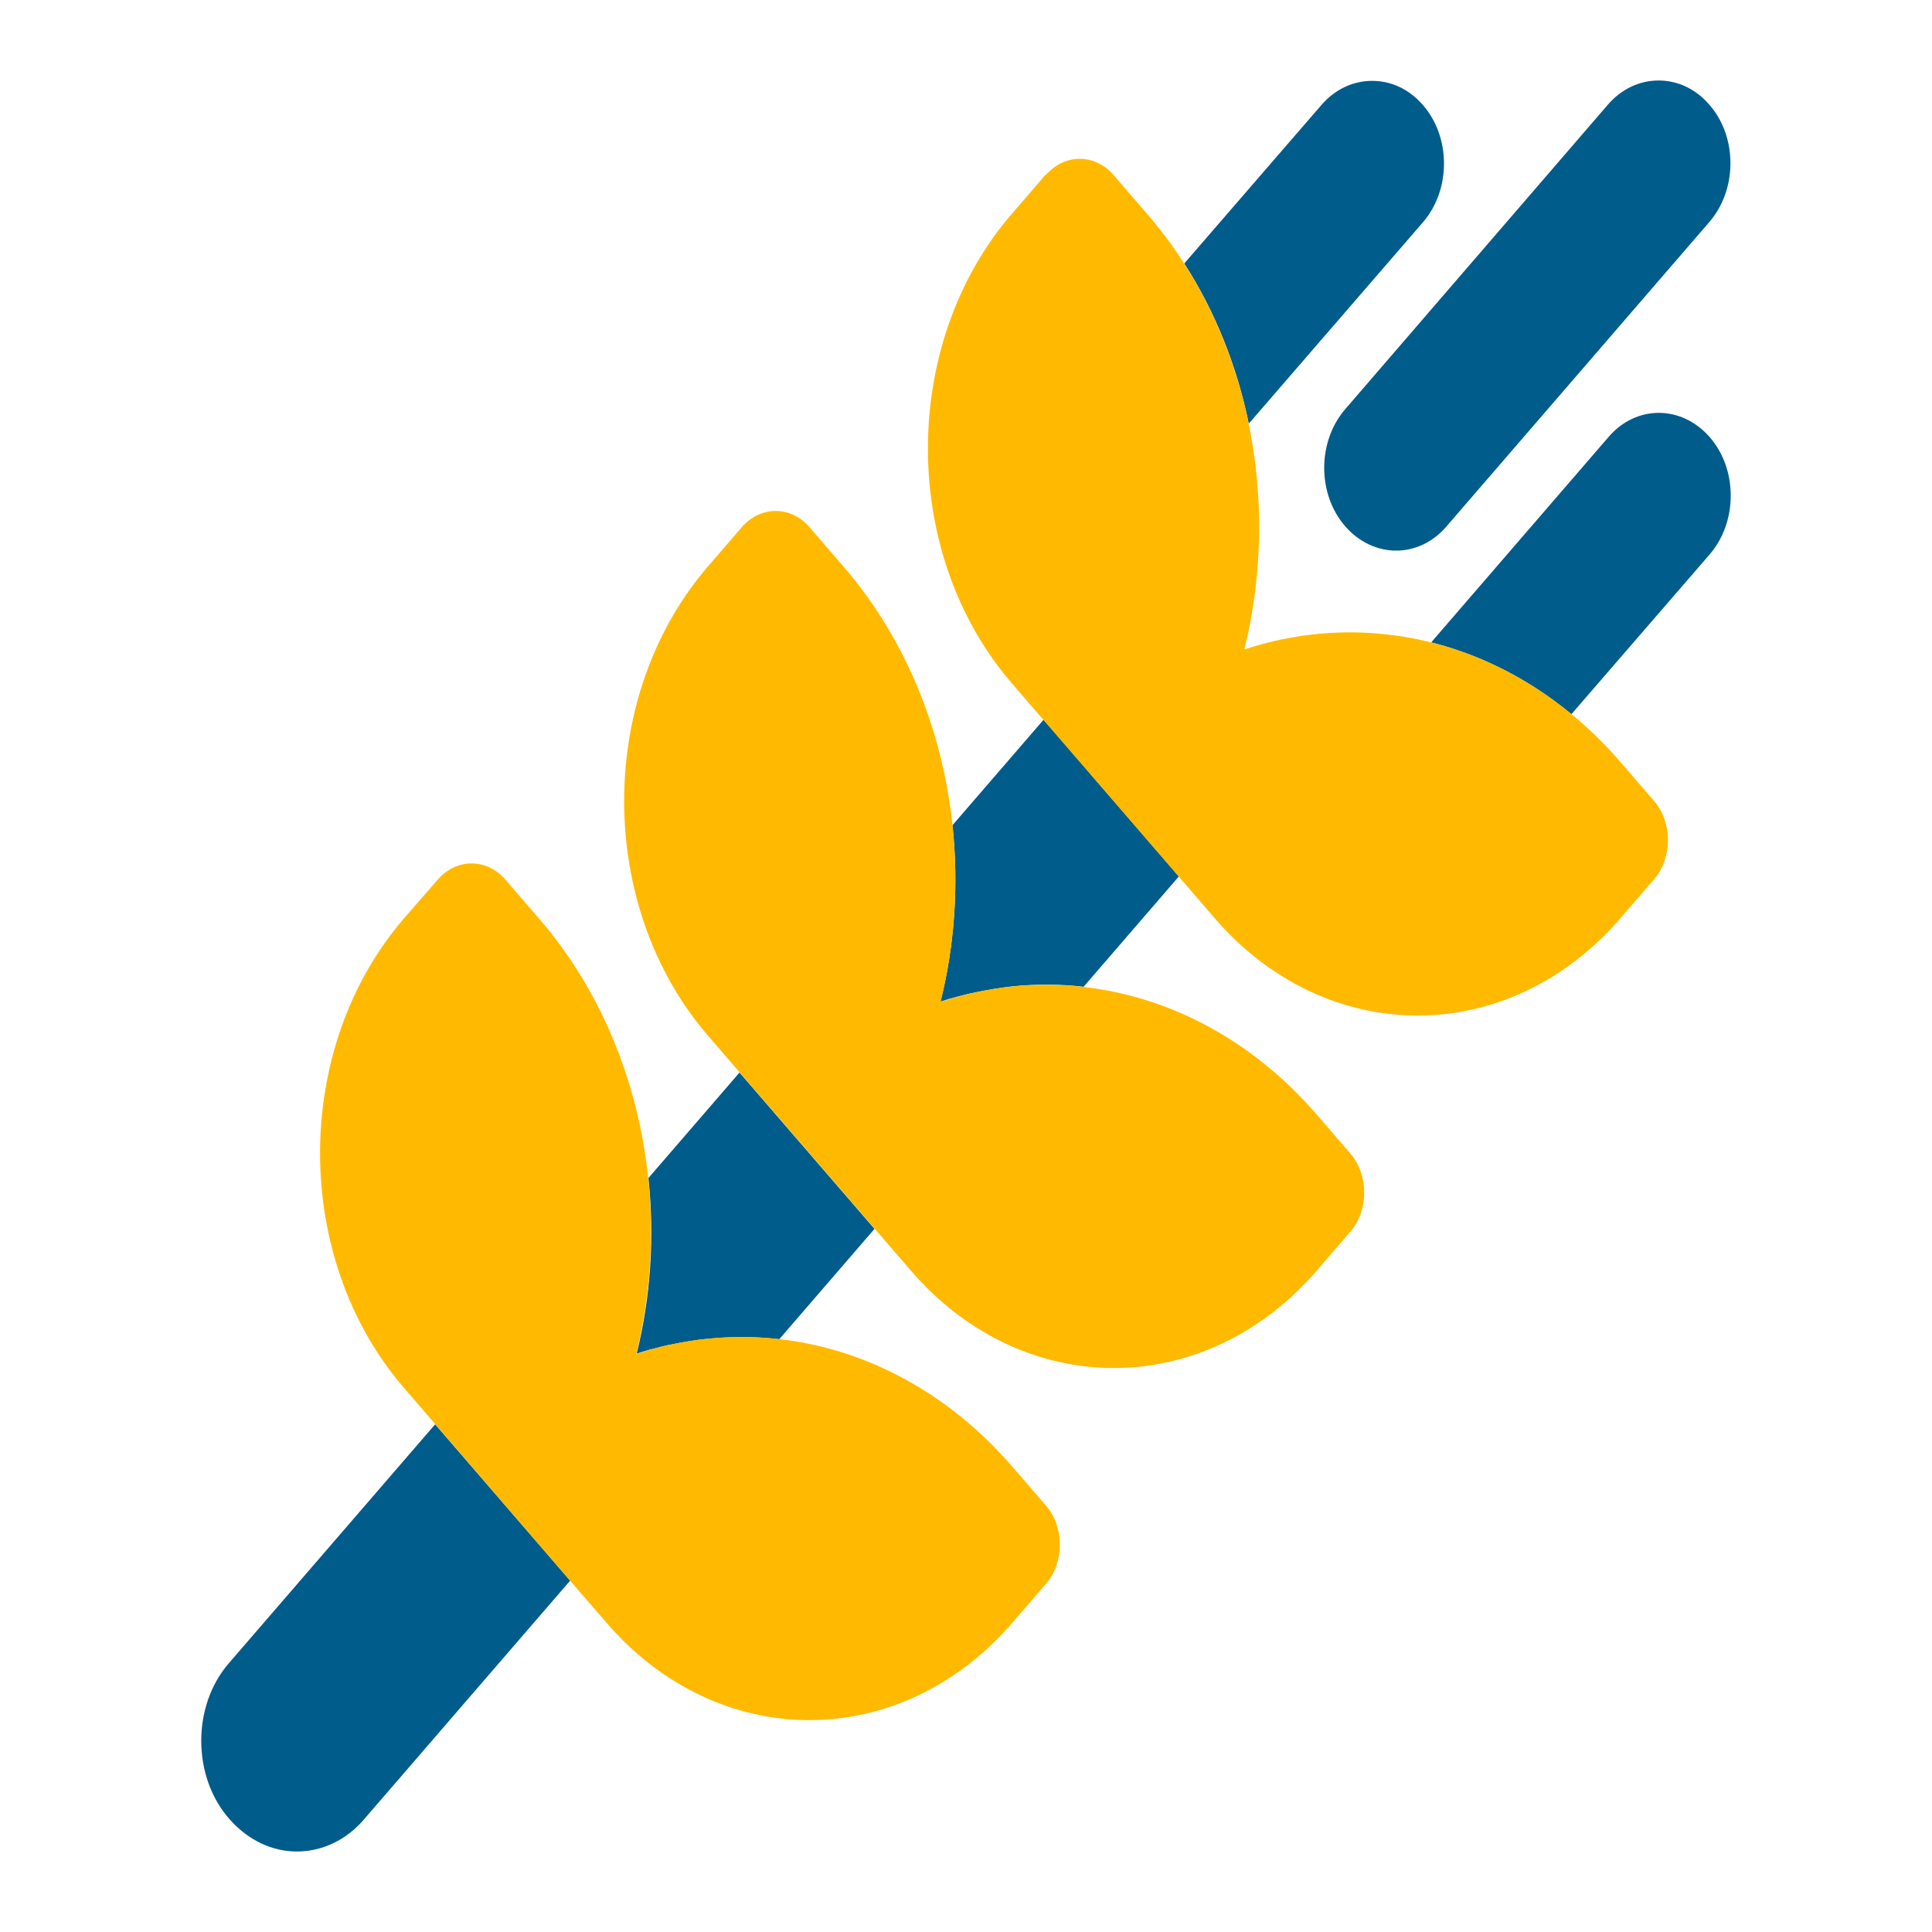 <?xml version="1.0" encoding="UTF-8"?> <svg xmlns="http://www.w3.org/2000/svg" width="48" height="48" viewBox="0 0 48 48" fill="none"><path d="M5 43.25C5 43.955 5.23 44.659 5.698 45.192C6.165 45.725 6.766 46 7.375 46C7.983 46 8.592 45.734 9.052 45.192L14.165 39.271C13.905 38.97 11.315 35.971 10.811 35.387L5.698 41.308C5.23 41.841 5 42.545 5 43.25ZM15.813 33.634C15.887 33.608 15.961 33.582 16.028 33.565C16.102 33.539 16.176 33.522 16.25 33.505C16.399 33.462 16.54 33.427 16.688 33.402C16.985 33.341 17.275 33.29 17.571 33.264C18.165 33.204 18.766 33.204 19.36 33.273C20.147 32.362 20.941 31.442 21.727 30.531C21.468 30.23 19.234 27.644 18.373 26.647L16.11 29.268C16.265 30.729 16.169 32.224 15.813 33.651V33.634ZM23.367 24.885C23.516 24.834 23.664 24.791 23.805 24.756C23.946 24.722 24.095 24.679 24.243 24.653C24.54 24.593 24.837 24.541 25.134 24.507C25.727 24.447 26.328 24.447 26.922 24.516C27.709 23.605 28.503 22.685 29.289 21.774L25.928 17.881L23.664 20.502C23.82 21.963 23.724 23.459 23.367 24.885ZM29.423 6.546C30.202 7.758 30.737 9.116 31.026 10.525L35.352 5.523C36.05 4.716 36.05 3.409 35.352 2.61C35.004 2.206 34.551 2.009 34.091 2.009C33.631 2.009 33.178 2.206 32.829 2.61L29.423 6.546ZM33.423 10.164C32.725 10.972 32.725 12.278 33.423 13.077C34.121 13.877 35.249 13.885 35.939 13.077L42.469 5.515C43.167 4.707 43.167 3.401 42.469 2.602C42.121 2.198 41.668 2 41.208 2C40.748 2 40.295 2.198 39.946 2.602L33.423 10.164ZM35.545 15.956C36.777 16.266 37.972 16.859 39.041 17.744L42.477 13.773C43.174 12.966 43.174 11.659 42.477 10.86C41.779 10.061 40.651 10.052 39.961 10.86L35.553 15.965L35.545 15.956Z" fill="#005C8A"></path><path d="M25.987 4.346C26.447 3.813 27.204 3.813 27.664 4.346L28.503 5.317C31.033 8.248 31.835 12.416 30.915 16.137C34.128 15.071 37.727 16.008 40.258 18.93L41.096 19.901C41.556 20.434 41.556 21.31 41.096 21.843L40.258 22.814C37.475 26.037 32.963 26.037 30.18 22.814L25.141 16.979C22.358 13.756 22.358 8.531 25.141 5.309L25.98 4.337L25.987 4.346ZM20.109 13.095L20.955 14.074C23.486 17.005 24.288 21.173 23.367 24.894C26.581 23.828 30.18 24.765 32.711 27.687L33.549 28.658C34.009 29.191 34.009 30.067 33.549 30.6L32.711 31.571C29.928 34.794 25.416 34.794 22.633 31.571L17.594 25.736C14.811 22.513 14.811 17.288 17.594 14.066L18.432 13.095C18.892 12.562 19.649 12.562 20.109 13.095ZM10.877 21.852C11.338 21.319 12.095 21.319 12.555 21.852L13.393 22.823C15.924 25.753 16.725 29.921 15.805 33.642C19.018 32.577 22.618 33.513 25.148 36.435L25.987 37.406C26.447 37.939 26.447 38.816 25.987 39.348L25.148 40.319C22.365 43.542 17.853 43.542 15.07 40.319L13.393 38.377L10.039 34.484C7.256 31.262 7.256 26.037 10.039 22.814L10.877 21.852Z" fill="#FFBA00"></path></svg> 